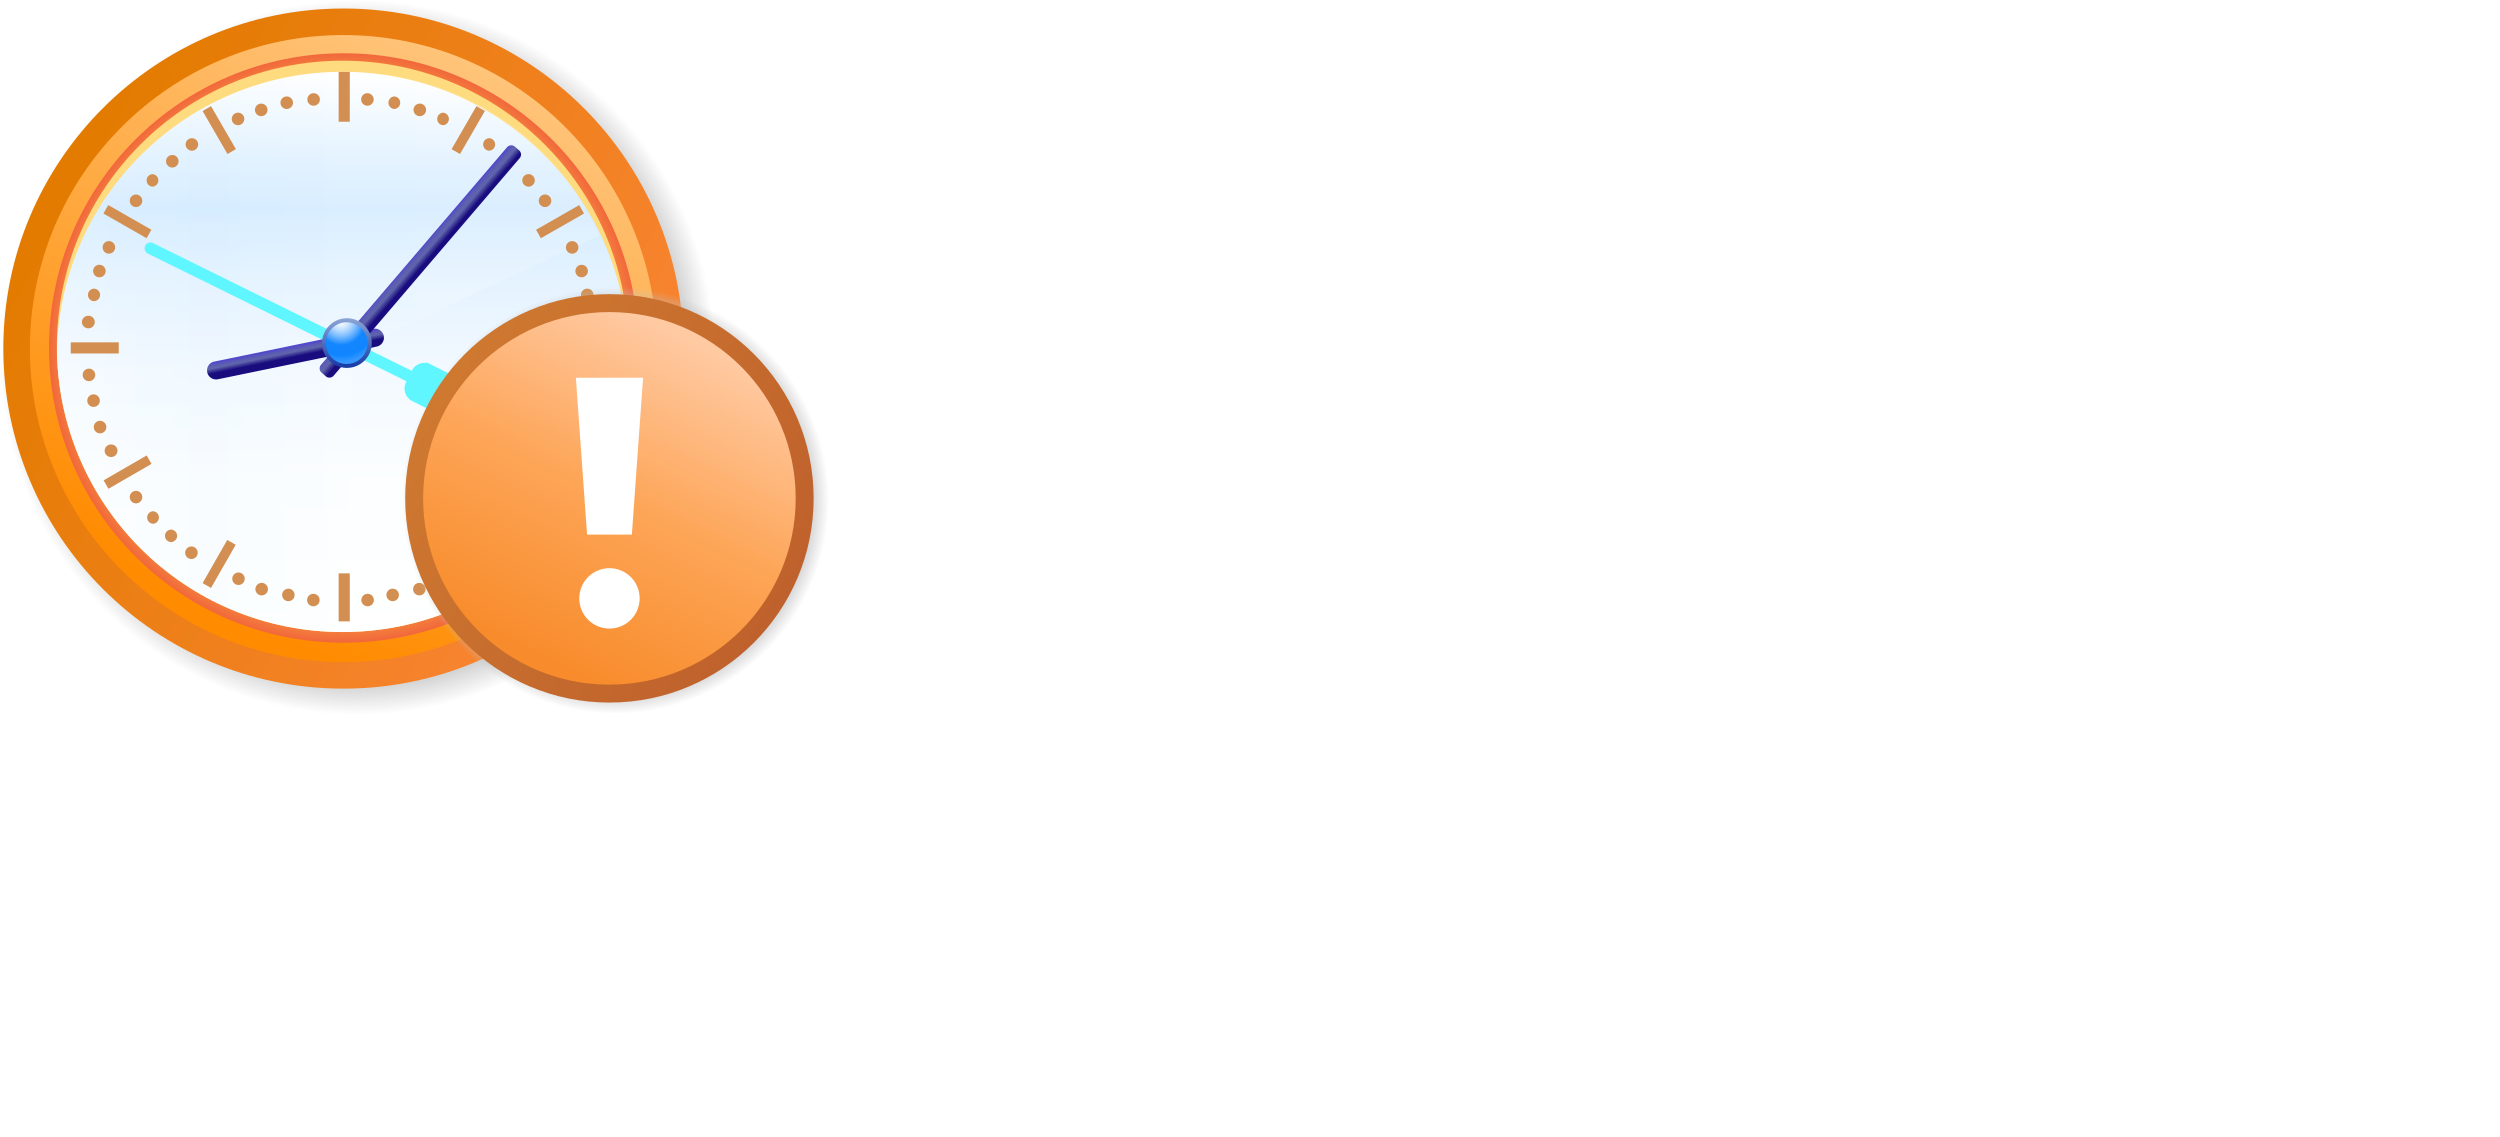 <svg xmlns="http://www.w3.org/2000/svg" xmlns:xlink="http://www.w3.org/1999/xlink" viewBox="0 0 188.297 85.649" version="1.0"><defs><linearGradient id="c" y2="51.987" gradientUnits="userSpaceOnUse" x2="22.014" y1="-13.239" x1="52.778"><stop stop-color="#ffe1b8" offset="0"/><stop stop-color="#ff8b00" offset="1"/></linearGradient><linearGradient id="b" y2="16.249" gradientUnits="userSpaceOnUse" x2="9.547" y1="41.179" x1="54.51"><stop stop-color="#f98433" offset="0"/><stop stop-color="#e37b00" offset="1"/></linearGradient><linearGradient id="p" y2="51.987" gradientUnits="userSpaceOnUse" x2="22.014" y1="10.469" x1="41.868"><stop stop-color="#ffc9a1" offset="0"/><stop stop-color="#fda557" offset=".5"/><stop stop-color="#f88c2c" offset="1"/></linearGradient><linearGradient id="o" y2="15.866" gradientUnits="userSpaceOnUse" x2="9.547" y1="44.428" x1="53.937"><stop stop-color="#bf612c" offset="0"/><stop stop-color="#ce7830" offset="1"/></linearGradient><radialGradient id="a" gradientUnits="userSpaceOnUse" cy="29.5" cx="32.5" r="26.5"><stop stop-color="silver" offset="0"/><stop stop-color="silver" offset=".88"/><stop stop-color="silver" stop-opacity="0" offset="1"/></radialGradient></defs><g transform="translate(-.466 -3.32) scale(.954)"><circle transform="translate(-5.9 .286) scale(1.065)" cy="29.5" cx="32.5" r="26.5" fill="url(#a)"/><circle r="25.8" cy="31" transform="translate(-3.4)" stroke="url(#b)" cx="31" stroke-width="2.096" fill="url(#c)"/><g transform="translate(.481 3.663) scale(.439)"><radialGradient id="d" gradientUnits="userSpaceOnUse" cy="-600.17" cx="61.833" gradientTransform="matrix(1 0 0 -1 0 -538)" r="53.001"><stop stop-color="#F3843C" offset=".951"/><stop stop-color="#F2673C" offset="1"/></radialGradient><circle cy="62.166" cx="61.833" r="53.001" fill="url(#d)"/></g><circle cy="61.875" cx="61.625" r="51.375" fill="#ffdb7f" transform="translate(.481 3.663) scale(.439)"/><g transform="translate(.481 3.663) scale(.439)"><defs><circle id="e" cy="61.875" cx="61.625" r="51.375"/></defs><clipPath id="f"><use xlink:href="#e" height="62" width="62" overflow="visible"/></clipPath><linearGradient id="g" y2="-652.25" gradientUnits="userSpaceOnUse" y1="-551.25" gradientTransform="matrix(1 0 0 -1 0 -538)" x2="61.626" x1="61.626"><stop stop-color="#fff" offset="0"/><stop stop-color="#E1F1FF" offset=".148"/><stop stop-color="#D4EBFF" offset=".236"/><stop stop-color="#E3F2FF" offset=".35"/><stop stop-color="#F3F9FF" offset=".526"/><stop stop-color="#FCFEFF" offset=".726"/><stop stop-color="#fff" offset="1"/></linearGradient><circle clip-path="url(#f)" cy="63.875" cx="61.625" r="51.375" fill="url(#g)"/></g><g transform="translate(.481 3.663) scale(.439)"><defs><circle id="h" cy="61.875" cx="61.625" r="51.375"/></defs><clipPath id="i"><use xlink:href="#h" height="62" width="62" overflow="visible"/></clipPath><linearGradient id="j" y2="728.88" gradientUnits="userSpaceOnUse" y1="728.88" gradientTransform="translate(0 -665)" x2="107.83" x1="10.25"><stop stop-color="#fff" offset="0"/><stop stop-color="#EDF7FF" offset=".143"/><stop stop-color="#E0F2FF" offset=".28"/><stop stop-color="#E3F3FF" offset=".306"/><stop stop-color="#F3FAFF" offset=".494"/><stop stop-color="#FCFEFF" offset=".708"/><stop stop-color="#fff" offset="1"/></linearGradient><path opacity=".15" d="M107.83 41.917L63.5 62.5l-1.875 52.75c-28.373 0-51.375-23.001-51.375-51.375S33.252 12.5 61.625 12.5c20.927 0 38.198 11.465 46.205 29.417z" clip-path="url(#i)" fill="url(#j)"/></g><path d="M31.62 12.084a.496.496 0 010-.99.496.496 0 010 .99zM29.496 11.827a.494.494 0 110-.989.494.494 0 010 .989zM33.633 12.652a.496.496 0 11.495-.495.496.496 0 01-.495.495zM35.464 13.365a.496.496 0 010-.989.496.496 0 010 .99zM39.107 15.379a.495.495 0 010-.989.495.495 0 010 .989zM42.218 18.216a.495.495 0 11.494-.494.496.496 0 01-.494.494zM43.518 19.827a.495.495 0 11.495-.494.495.495 0 01-.495.494zM45.662 23.506a.496.496 0 01-.497-.493c0-.274.224-.495.497-.495s.492.221.492.495c0 .272-.22.493-.492.493zM46.409 25.374a.493.493 0 01-.492-.495c0-.272.22-.493.492-.493s.496.22.496.493-.224.495-.496.495zM46.848 27.259a.493.493 0 01-.492-.495c0-.273.22-.494.492-.494s.496.221.496.494a.497.497 0 01-.496.495zM47.27 29.4c-.273 0-.492-.221-.492-.494s.22-.494.492-.494.496.221.496.494-.224.494-.496.494zM47.235 33.575a.493.493 0 11.002-.987.493.493 0 01-.002.987zM46.866 35.607a.493.493 0 01-.493-.495.494.494 0 11.492.495zM46.356 37.694a.497.497 0 01-.497-.495.493.493 0 11.988 0c.001.273-.219.495-.491.495zM45.477 39.56a.493.493 0 01-.492-.493.493.493 0 11.984 0c0 .272-.22.493-.492.493zM43.517 43.221a.496.496 0 010-.989.496.496 0 010 .989zM42.182 44.832a.495.495 0 11.494-.494.496.496 0 01-.494.494zM40.736 46.278c-.272 0-.494-.222-.494-.494a.496.496 0 01.989 0 .496.496 0 01-.495.494zM39.143 47.614a.494.494 0 11.001-.988.494.494 0 01-.001.988zM35.428 49.665a.494.494 0 11.494-.496.497.497 0 01-.494.496zM33.596 50.487a.493.493 0 11-.002-.986.493.493 0 01.002.986zM31.491 50.944a.493.493 0 11-.002-.986.493.493 0 01.002.986zM29.515 51.348a.493.493 0 11-.003-.986.493.493 0 01.003.986zM23.125 12.084a.495.495 0 11.002-.99.495.495 0 01-.002.99zM25.249 11.827a.494.494 0 110-.989.494.494 0 010 .989zM21.112 12.651a.495.495 0 11.001-.99.495.495 0 01-.001.99zM19.28 13.365a.495.495 0 11.003-.99.495.495 0 01-.002.99zM15.638 15.379a.494.494 0 110-.989.494.494 0 010 .989zM12.526 18.216a.495.495 0 010-.988.495.495 0 010 .988zM14.091 16.706a.495.495 0 11.002-.99.495.495 0 01-.002.99zM11.226 19.827a.494.494 0 11.002-.988.494.494 0 01-.002.988zM9.084 23.506a.495.495 0 11.002-.99.495.495 0 01-.002.99zM8.334 25.374a.495.495 0 11.002-.99.495.495 0 01-.002.99zM7.895 27.259a.495.495 0 010-.988.494.494 0 010 .988zM7.474 29.4a.495.495 0 11.002-.989.495.495 0 01-.002.99zM7.51 33.574a.495.495 0 11.002-.99.495.495 0 01-.002.99zM7.876 35.607a.496.496 0 11.495-.495.496.496 0 01-.495.495zM8.389 37.694a.496.496 0 11.495-.495.496.496 0 01-.495.495zM9.267 39.56a.495.495 0 11.001-.989.495.495 0 010 .99zM11.226 43.222a.495.495 0 11.003-.99.495.495 0 01-.003.99zM12.563 44.832a.496.496 0 010-.989.495.495 0 010 .989zM14.008 46.278c-.272 0-.494-.222-.494-.494s.222-.494.494-.494a.495.495 0 010 .988zM15.602 47.614a.495.495 0 110-.99.495.495 0 010 .99zM19.317 49.665a.493.493 0 11.494-.496.496.496 0 01-.494.496zM21.148 50.487c-.273 0-.495-.22-.495-.492s.222-.497.495-.497c.272 0 .494.225.494.497s-.221.492-.494.492zM23.253 50.944a.493.493 0 11.495-.492.493.493 0 01-.495.492zM25.23 51.348a.493.493 0 11-.002-.986.493.493 0 01.002.986z" fill="#d28f51"/><g fill="#d28f51"><path d="M28.104 52.539h-.88v-3.792h.88zM28.104 13.09h-.88V9.155h.88zM49.255 31.387h-3.787v-.88h3.787zM9.863 31.387h-3.79v-.879h3.79z"/></g><g><path d="M12.061 22.288l.381-.668-3.406-1.948-.382.666.144.083 3.263 1.867zm4.422-10.045l.083.143 1.88 3.254.667-.384-1.965-3.397-.665.384zm0 37.273l.142.084.525.298 1.948-3.407-.668-.38-1.947 3.405zm-7.815-8.112l.083.144.302.521 3.398-1.965-.386-.666-3.397 1.966zm34.523-19.117l3.41-1.948-.386-.667-3.404 1.949.082.143.298.523zm-6.383-6.645l1.963-3.4-.667-.384-1.963 3.398.142.083.525.303zm-.652 30.849l.082.143 1.865 3.264.668-.382-1.948-3.407-.667.382zm6.647-6.385l.141.082 3.254 1.881.386-.666-3.397-1.965-.384.668z" fill="#d28f51"/></g><g stroke="#5ff6ff"><path d="M34.387 32.452a.88.88 0 00-1.179.394l-.458.917a.88.88 0 00.394 1.179l4.717 2.354a.88.88 0 001.179-.394l.458-.917a.88.88 0 00-.394-1.179l-4.717-2.354z" stroke-width=".46" fill="#5ff6ff"/><path stroke-linejoin="round" stroke-linecap="round" stroke-width=".921" fill="none" d="M33.608 33.574L12.364 23.085"/></g><g><g transform="translate(.481 3.663) scale(.439)"><linearGradient id="k" y2="-729.13" gradientUnits="userSpaceOnUse" y1="-726.62" gradientTransform="scale(1 -1) rotate(11.584 -3330.096 655.268)" x2="-160.04" x1="-160.04"><stop stop-color="#524AC9" offset="0"/><stop stop-color="#5855BC" offset=".096"/><stop stop-color="#5D60AF" offset=".235"/><stop stop-color="#5F64AB" offset=".368"/><stop stop-color="#190C7F" offset=".725"/></linearGradient><path d="M69.033 59.994a1.626 1.626 0 01-1.266 1.918l-28.562 5.88a1.625 1.625 0 01-.653-3.185l28.558-5.879a1.627 1.627 0 011.923 1.266z" fill="url(#k)"/><linearGradient id="l" y2="-789.16" gradientUnits="userSpaceOnUse" y1="-785.94" gradientTransform="scale(1 -1) rotate(49.067 -1231.657 668.97)" x2="-915.77" x1="-915.77"><stop stop-color="#524AC9" offset="0"/><stop stop-color="#5855BC" offset=".096"/><stop stop-color="#5D60AF" offset=".235"/><stop stop-color="#5F64AB" offset=".368"/><stop stop-color="#190C7F" offset=".725"/></linearGradient><path d="M93.373 26.619a1 1 0 01.102 1.41L60.017 67.152a1 1 0 01-1.411.102l-.755-.656a1 1 0 01-.101-1.41l33.458-39.124a.998.998 0 011.409-.101l.756.656z" fill="url(#l)"/></g></g><g><g transform="translate(.481 3.663) scale(.439)"><linearGradient id="m" y2="-603.19" gradientUnits="userSpaceOnUse" y1="-595" gradientTransform="matrix(1 0 0 -1 0 -538)" x2="62.406" x1="62.406"><stop stop-color="#8BA4D6" offset="0"/><stop stop-color="#1B3EA6" offset="1"/></linearGradient><circle cy="61.281" cx="62.406" r="4.469" fill="url(#m)"/></g></g><g><g transform="translate(.481 3.663) scale(.439)"><radialGradient id="n" gradientUnits="userSpaceOnUse" cy="-595.29" cx="61.365" gradientTransform="matrix(1 0 0 -1 0 -538)" r="7.566"><stop stop-color="#fff" offset="0"/><stop stop-color="#F6FAFF" offset=".051"/><stop stop-color="#def" offset=".136"/><stop stop-color="#B5D9FF" offset=".243"/><stop stop-color="#7DBDFF" offset=".369"/><stop stop-color="#3699FF" offset=".508"/><stop stop-color="#1487FF" offset=".571"/><stop stop-color="#0F85FF" offset=".813"/><stop stop-color="#3397FF" offset=".967"/></radialGradient><circle cy="61.292" cx="62.365" r="3.75" fill="url(#n)"/></g></g></g><path opacity=".1" fill="url(#path3099_1_)" d="M188.3 75.629c0 5.532-12.76 10.02-28.49 10.02-15.74 0-28.5-4.487-28.5-10.02 0-5.534 12.76-10.019 28.5-10.019 15.73 0 28.49 4.485 28.49 10.019z"/><g transform="translate(.317 -6.275)"><circle transform="matrix(.607 0 0 .607 26.316 26.053)" cy="29.5" cx="32.5" r="26.5" fill="url(#a)"/><circle r="25.8" cy="31" transform="translate(27.913 26.14) scale(.57)" stroke="url(#o)" cx="31" stroke-width="2.37" fill="url(#p)"/><path d="M47.86 51.297a2.273 2.273 0 11-4.545 0 2.273 2.273 0 014.545 0zM48.119 34.726h-5.063l.844 11.815h3.375l.844-11.815z" fill="#fff" fill-rule="evenodd"/></g></svg>